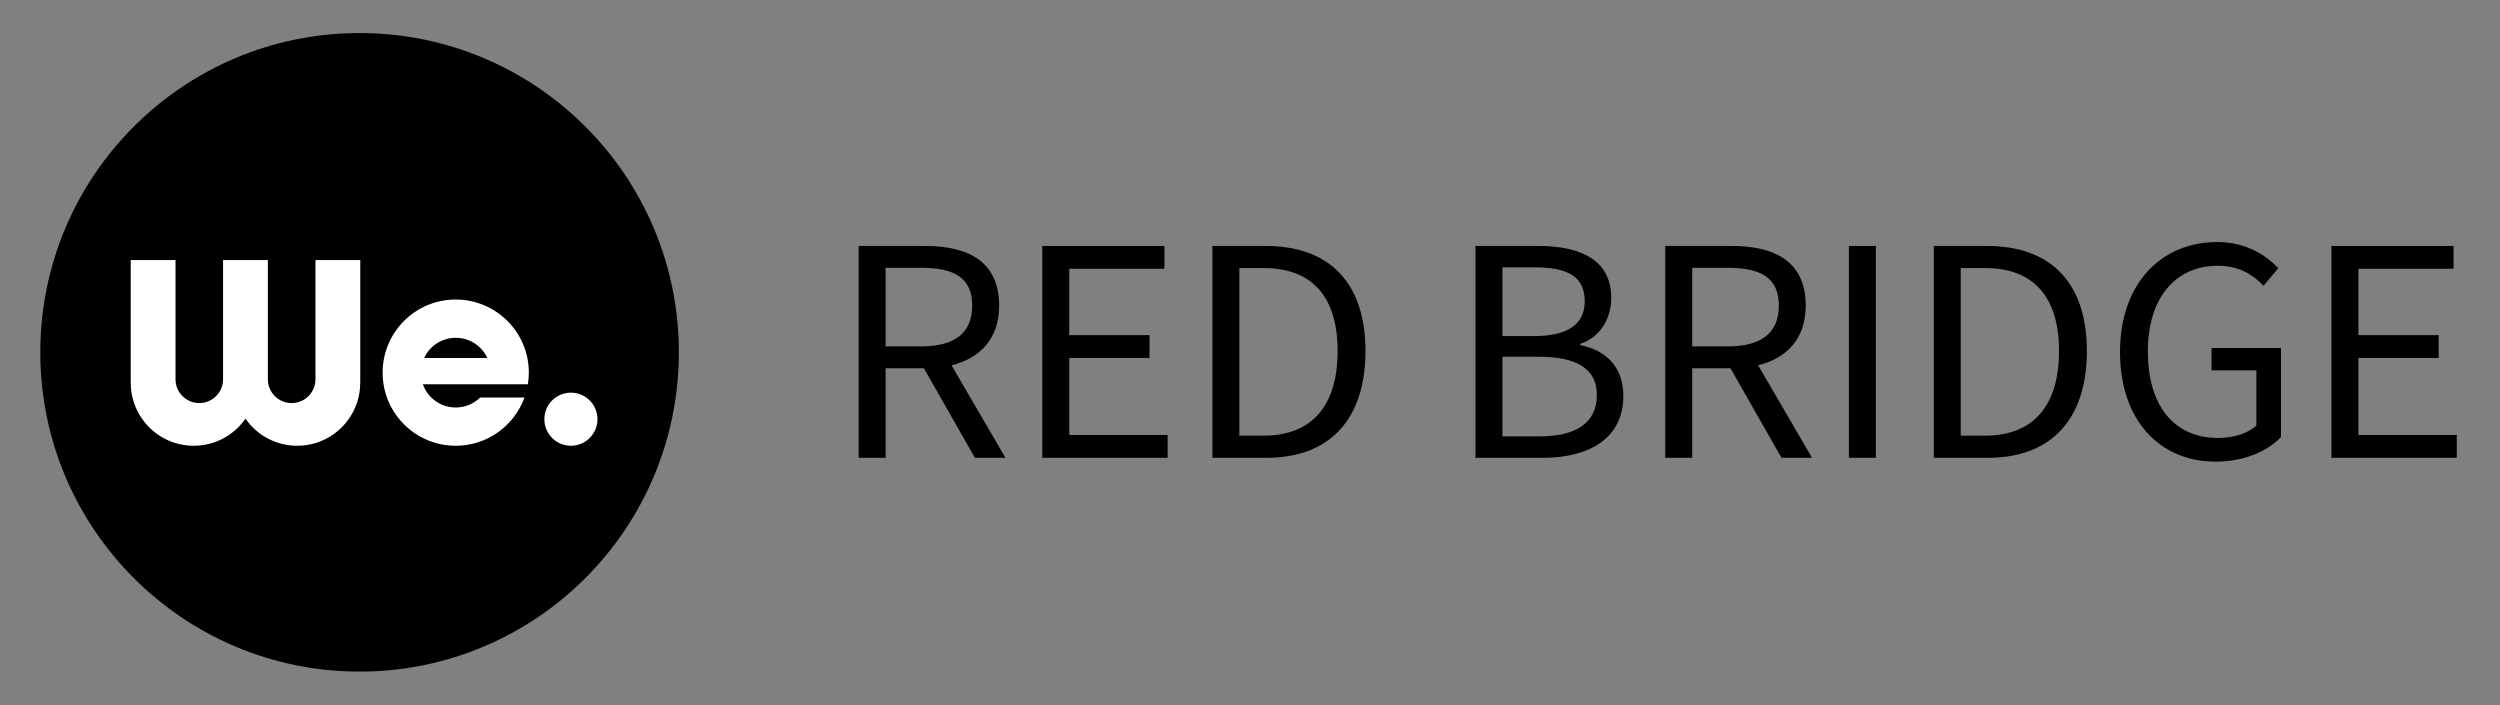 <?xml version="1.0" encoding="UTF-8"?>
<svg id="Layer_1" data-name="Layer 1" xmlns="http://www.w3.org/2000/svg" viewBox="0 0 1354 382">
  <rect x="0" y="0" width="1354" height="382" fill="#808080" stroke="none"/>
  <defs>
    <style>
      .cls-1 {
        fill: #fff;
      }
    </style>
  </defs>
  <g>
    <circle cx="194.75" cy="190.82" r="172.92"/>
    <g>
      <path class="cls-1" d="M195.1,207.31c0,7.44-2.38,14.32-6.44,19.91-6.18,8.61-16.29,14.2-27.69,14.2s-21.52-5.59-27.69-14.2c-.15-.15-.24-.32-.34-.46-.1.15-.19.32-.34.46-6.18,8.61-16.27,14.2-27.69,14.2s-21.52-5.59-27.67-14.2c-4.06-5.59-6.44-12.47-6.44-19.91v-66.45h24.26v64.58c0,7.1,5.76,12.86,12.86,12.86s12.89-5.76,12.89-12.86v-64.58h24.26v64.58c0,7.1,5.76,12.86,12.89,12.86s12.89-5.76,12.89-12.86v-64.58h24.27v66.45Z"/>
      <path class="cls-1" d="M286.42,201.84c0-21.88-17.72-39.61-39.61-39.61s-39.58,17.72-39.58,39.61,17.72,39.58,39.58,39.58c17.14,0,31.75-10.89,37.25-26.11h-24.02c-3.38,3.33-8.05,5.4-13.23,5.4-8.22,0-15.22-5.28-17.8-12.59h56.89c.34-2.04.51-4.13.51-6.27ZM229.7,193.89c2.99-6.47,9.53-10.94,17.12-10.94s14.15,4.47,17.14,10.94h-34.26Z"/>
      <circle class="cls-1" cx="309.21" cy="227.04" r="14.38"/>
    </g>
  </g>
  <g>
    <path d="M541.13,165.49c0-23.9-16.78-32.29-40.15-32.29h-35.93v114.74h14.6v-48.5h20.73l27.62,48.5h16.55l-29.21-50.11c15.58-3.82,25.79-14.46,25.79-32.34ZM479.64,145.04h19.24c17.85,0,27.68,5.36,27.68,20.45s-9.83,22.11-27.68,22.11h-19.24v-42.55Z"/>
    <polygon points="579.11 193.87 622.58 193.87 622.58 181.51 579.11 181.51 579.11 145.56 630.64 145.56 630.64 133.2 564.51 133.2 564.51 247.94 632.39 247.94 632.39 235.58 579.11 235.58 579.11 193.87"/>
    <path d="M685.34,133.2h-28.7v114.74h29.35c34.63,0,53.55-21.33,53.55-57.78s-18.91-56.96-54.19-56.96ZM684.26,235.96h-13.02v-90.79h13.02c26.82,0,40.2,15.98,40.2,44.98s-13.38,45.81-40.2,45.81Z"/>
    <path d="M855.87,186.92v-.7c10.73-3.5,16.77-13.58,16.77-24.92,0-20.17-16.14-28.1-39.47-28.1h-34.06v114.74h36.67c25.58,0,43.43-11.02,43.43-33.57,0-15.7-9.62-24.75-23.34-27.46ZM813.71,144.79h17.65c17.74,0,26.93,5.01,26.93,18.41,0,11.63-8.08,18.83-27.59,18.83h-16.99v-37.24ZM833.68,236.35h-19.97v-43.13h19.97c20.06,0,31.18,6.46,31.18,20.6,0,15.46-11.56,22.53-31.18,22.53Z"/>
    <path d="M977.98,165.49c0-23.9-16.78-32.29-40.15-32.29h-35.93v114.74h14.6v-48.5h20.73l27.62,48.5h16.55l-29.21-50.11c15.58-3.82,25.79-14.46,25.79-32.34ZM916.5,145.04h19.24c17.85,0,27.68,5.36,27.68,20.45s-9.83,22.11-27.68,22.11h-19.24v-42.55Z"/>
    <rect x="1001.37" y="133.2" width="14.6" height="114.74"/>
    <path d="M1076.05,133.2h-28.7v114.74h29.35c34.63,0,53.55-21.33,53.55-57.78s-18.91-56.96-54.19-56.96ZM1074.96,235.96h-13.02v-90.79h13.02c26.82,0,40.2,15.98,40.2,44.98s-13.38,45.81-40.2,45.81Z"/>
    <path d="M1197.76,200.58h24.3v29.88c-4.53,4.27-12.44,6.74-20.67,6.74-24.48,0-38.12-18.08-38.12-46.92s14.85-46.35,37.97-46.35c11.52,0,18.88,4.82,24.7,10.82l8-9.51c-6.72-6.94-17.19-14.15-33.08-14.15-30.42,0-52.66,22.56-52.66,59.57s21.55,59.37,51.82,59.37c15.42,0,27.99-5.63,35.37-13.32v-48.23h-37.61v12.1Z"/>
    <polygon points="1277.31 235.58 1277.31 193.87 1320.78 193.87 1320.78 181.51 1277.31 181.51 1277.31 145.56 1328.84 145.56 1328.84 133.2 1262.71 133.2 1262.71 247.94 1330.59 247.94 1330.59 235.58 1277.31 235.58"/>
  </g>
</svg>